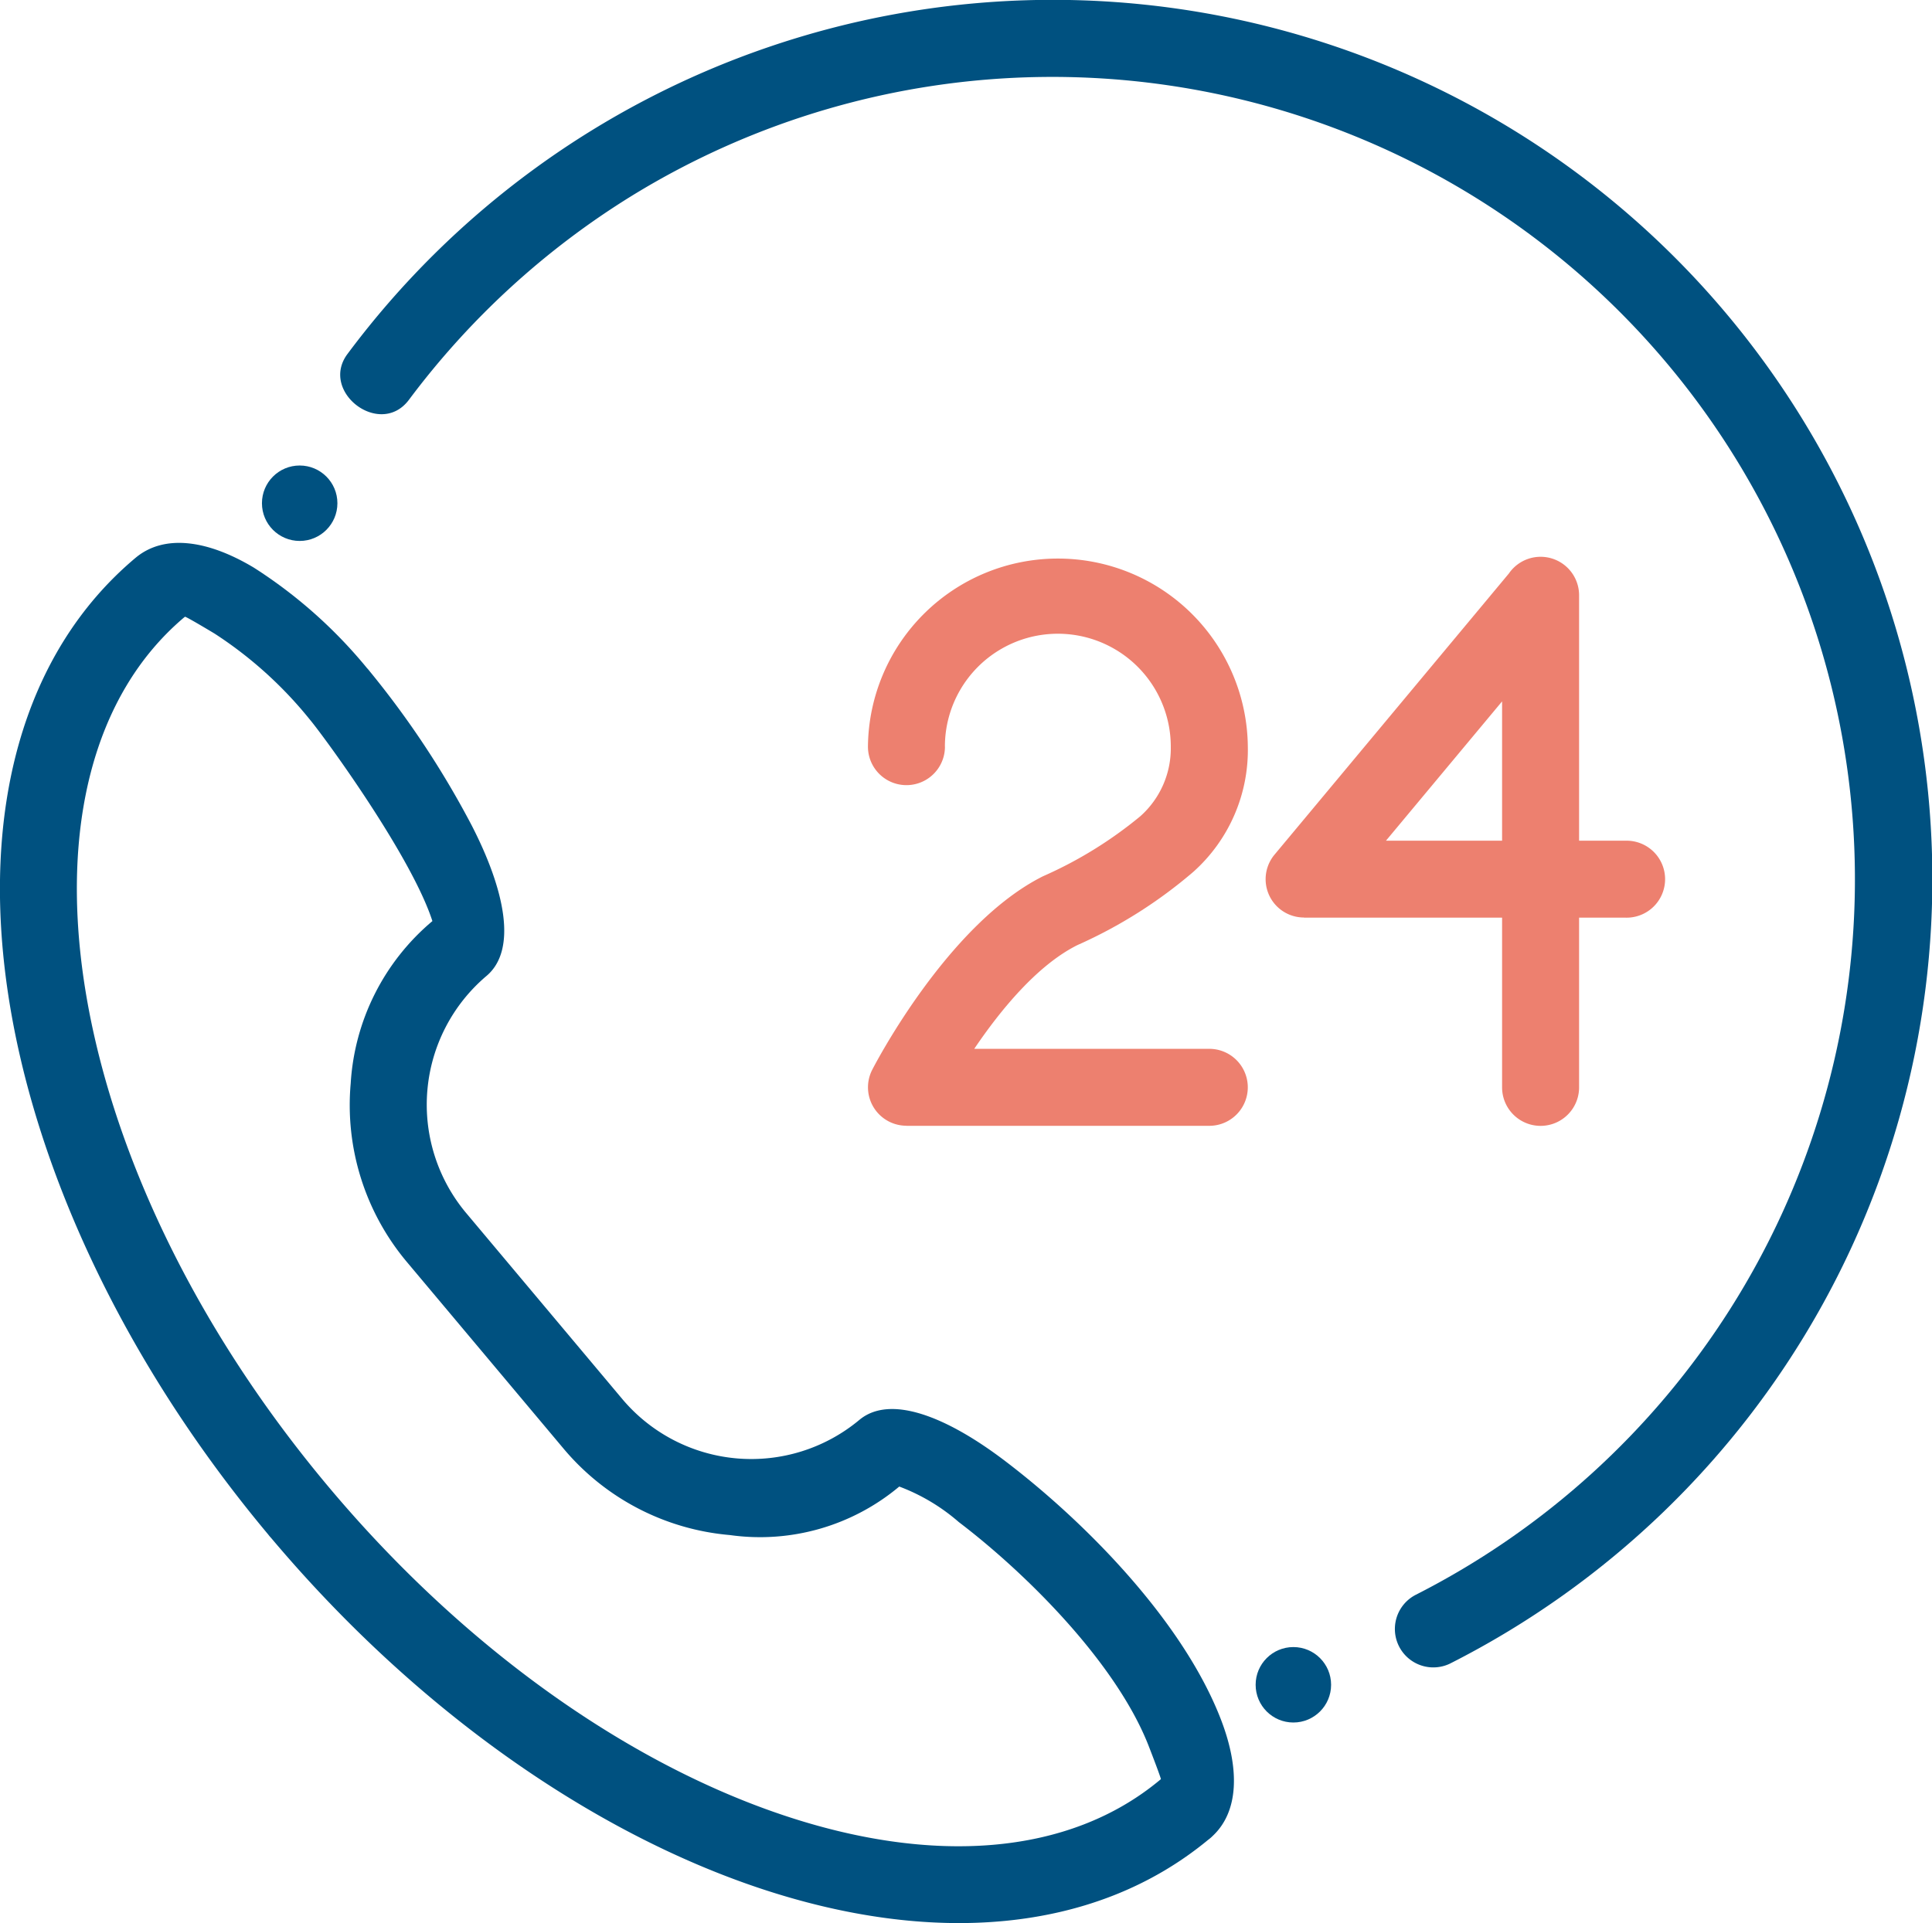 <svg xmlns="http://www.w3.org/2000/svg" width="112.299" height="111.809" viewBox="0 0 112.299 111.809">
  <g id="Group_1796" data-name="Group 1796" transform="translate(-3315.522 -1015.389)">
    <path id="Path_1832" data-name="Path 1832" d="M3397.771,1108.135a2.234,2.234,0,0,0,2.021,3.983,51.12,51.12,0,1,0-64.072-76.149c-1.641,2.195,1.9,4.9,3.571,2.666a46.954,46.954,0,0,1,12.955-11.861,46.655,46.655,0,1,1,45.525,81.36Z" fill="#005180" fill-rule="evenodd"/>
    <circle id="Ellipse_183" data-name="Ellipse 183" cx="2.193" cy="2.193" r="2.193" transform="translate(3388.507 1111.151)" fill="#005180"/>
    <circle id="Ellipse_184" data-name="Ellipse 184" cx="2.193" cy="2.193" r="2.193" transform="translate(3330.748 1042.454)" fill="#005180"/>
    <path id="Path_1833" data-name="Path 1833" d="M3410.022,1064.268h-2.714V1050a2.237,2.237,0,0,0-4.081-1.268l-13.624,16.349a2.228,2.228,0,0,0,1.713,3.653v.009h11.516v9.867a2.238,2.238,0,0,0,4.476,0v-9.867h2.714a2.238,2.238,0,1,0,0-4.475Zm-7.19,0h-6.75l6.75-8.1Z" fill="#ed806f" fill-rule="evenodd"/>
    <path id="Path_1834" data-name="Path 1834" d="M3370.445,1058.8a6.565,6.565,0,1,1,13.13,0,5.284,5.284,0,0,1-1.769,4.044,24.092,24.092,0,0,1-5.652,3.488c-5.623,2.805-9.92,11.228-9.932,11.252a2.234,2.234,0,0,0,1.985,3.256v.005h17.606a2.238,2.238,0,0,0,0-4.476h-13.662c1.471-2.179,3.633-4.854,6-6.033a27.453,27.453,0,0,0,6.735-4.258,9.5,9.5,0,0,0,3.167-7.278,11.041,11.041,0,0,0-22.081,0,2.238,2.238,0,0,0,4.476,0Z" fill="#ed806f" fill-rule="evenodd"/>
    <path id="Path_1835" data-name="Path 1835" d="M3386.5,1115.39c-2.181-5.694-7.831-11.463-12.556-15.057-3.392-2.58-6.681-3.892-8.479-2.383a9.806,9.806,0,0,1-13.755-1.2l-9.114-10.861a9.806,9.806,0,0,1,1.2-13.755c1.8-1.514,1.086-4.983-.866-8.774a52.862,52.862,0,0,0-5.908-8.929,2.312,2.312,0,0,0-.17-.2,27.95,27.95,0,0,0-6.574-5.838c-2.7-1.619-5.185-1.946-6.832-.608l-.044.036c-6.641,5.573-8.987,14.846-7.411,25.335,1.513,10.071,6.671,21.343,15.117,31.445a2.3,2.3,0,0,0,.176.209c8.476,10.066,18.68,17.1,28.338,20.343,10,3.356,19.485,2.688,26.116-2.788a2.185,2.185,0,0,0,.27-.231C3387.521,1120.722,3387.6,1118.262,3386.5,1115.39Zm-3.509,3.447-.01.009c-5.362,4.494-13.356,4.958-21.944,2.075-8.948-3-18.46-9.6-26.417-19.085h0c-7.958-9.483-12.8-20-14.208-29.345-1.339-8.915.482-16.669,5.774-21.174l.089-.071c.074.011.717.379,1.711.975a23.563,23.563,0,0,1,5.525,4.979c.879,1.047,5.926,7.966,7.145,11.742a13.367,13.367,0,0,0-4.749,9.433,14.184,14.184,0,0,0,3.262,10.383l9.114,10.86a14.2,14.2,0,0,0,9.667,5.021,12.593,12.593,0,0,0,9.842-2.821,11.329,11.329,0,0,1,3.459,2.064c3.97,3.02,9.218,8.261,11.07,13.1C3382.759,1118.113,3383.016,1118.82,3383,1118.837Z" fill="#005180" fill-rule="evenodd"/>
  </g>
</svg>
